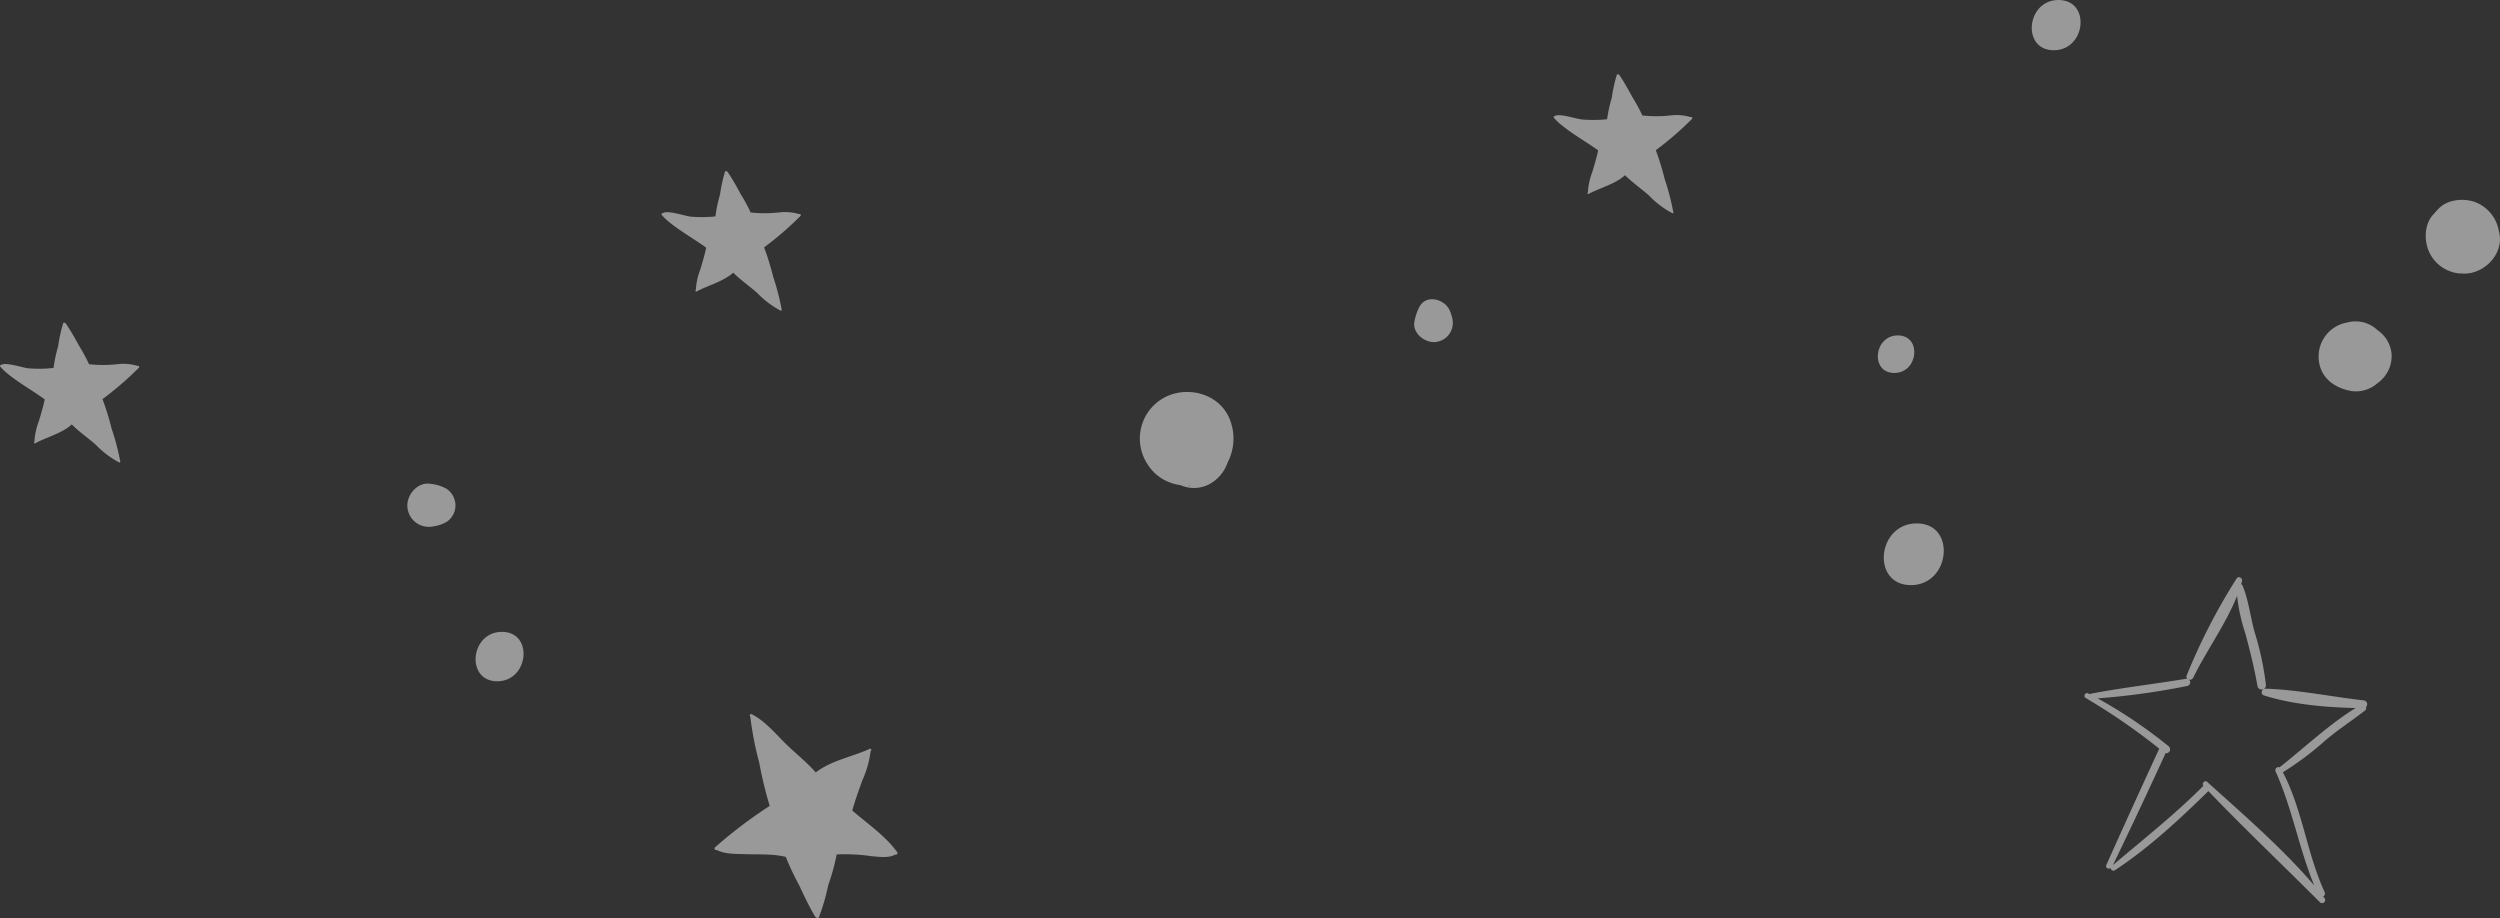 <svg xmlns="http://www.w3.org/2000/svg" viewBox="0 0 492.75 180.98"><rect x="0" y="0" width="492.75" height="180.98" fill="#333333" stroke="none"/><defs><style>.cls-1{opacity:0.5;}.cls-2{fill:#fff;}</style></defs><title>アセット 5</title><g id="レイヤー_2" data-name="レイヤー 2"><g id="background"><g class="cls-1"><path class="cls-2" d="M374.06,66.11c-4.75,0-5.48,7.4-.7,7.4S378.84,66.11,374.06,66.11Z"/><path class="cls-2" d="M376.64,115.33c7.81,0,9-12.17,1.15-12.17S368.78,115.33,376.64,115.33Z"/><path class="cls-2" d="M285.6,60.91c-1.1-2-4.49-2.88-5.8-.49a10,10,0,0,0-1,2.9c-.49,2.26,1.91,4.19,3.93,4.11A3.78,3.78,0,0,0,286.29,63,7.4,7.4,0,0,0,285.6,60.91Z"/><path class="cls-2" d="M462.56,63.58A6.8,6.8,0,0,0,457,70.52c.15,3.58,2.71,5.78,6.06,6.47l.5.1a6.48,6.48,0,0,0,5.11-1.62l.11-.08A6.51,6.51,0,0,0,471.39,70a6.26,6.26,0,0,0-2.76-4.9A6.24,6.24,0,0,0,463,63.48Z"/><path class="cls-2" d="M484.68,53.89l.4,0c4.28.47,8.56-3.74,7.5-8.14l-.09-.37a7.43,7.43,0,0,0-4.62-5.54c-2.23-.83-5.46-.55-7.2,1.27-.41.44-.85.91-1.24,1.37-1.63,1.91-1.64,5.1-.61,7.26A7.34,7.34,0,0,0,484.68,53.89Z"/><path class="cls-2" d="M242.31,82.47c-2.17-5.17-8.95-6.64-13.41-3.76a9.18,9.18,0,0,0-2.74,12.76,8.86,8.86,0,0,0,5.7,4,5.37,5.37,0,0,0,.8.15,6.58,6.58,0,0,0,5.6-.13,7.65,7.65,0,0,0,3.7-4.33A10.17,10.17,0,0,0,242.31,82.47Zm-8.14,13.27c.22,0,.45,0,.67-.06l-.51.14Z"/><path class="cls-2" d="M80.29,99.78a4.22,4.22,0,0,0,4.93,4,7.61,7.61,0,0,0,2.71-.86,3.89,3.89,0,0,0,1.84-3.44,4.06,4.06,0,0,0-1.7-3.11,8,8,0,0,0-3.19-1C82.35,94.91,80.2,97.47,80.29,99.78Z"/><path class="cls-2" d="M98,134.28c6.25,0,7.22-9.74.93-9.74S91.75,134.28,98,134.28Z"/><path class="cls-2" d="M405.73,0c-6.35,0-7.33,9.9-.94,9.9S412.13,0,405.73,0Z"/><path class="cls-2" d="M316.76,23.5a26,26,0,0,1-4.75.06c-1,0-4.6-1.28-5.48-.71-.19,0-.41.16-.26.35C308,25.34,312.8,28,315,29.64c-.31,1.44-.72,2.83-1.15,4.24a13.47,13.47,0,0,0-.88,4.06c-.2.15,0,.38.15.28,2.27-1.21,5.24-1.94,7.18-3.69,1.4,1.42,3.21,2.66,4.71,4A18.07,18.07,0,0,0,329.58,42a.18.18,0,0,0,.2-.3,44.53,44.53,0,0,0-1.64-6.3,55.49,55.49,0,0,0-1.78-5.8,62.38,62.38,0,0,0,7.13-6.16c.19-.19-.08-.46-.29-.36a9.63,9.63,0,0,0-4-.32,25.83,25.83,0,0,1-5.49,0,36.34,36.34,0,0,0-2-3.68c-.79-1.42-1.57-2.88-2.49-4.23a.26.26,0,0,0-.15-.1.22.22,0,0,0-.39,0,28.71,28.71,0,0,0-1,4.52A28.89,28.89,0,0,0,316.76,23.5Z"/><path class="cls-2" d="M130.68,42c-.19,0-.41.16-.26.35,1.77,2.16,6.56,4.8,8.77,6.48-.31,1.44-.72,2.84-1.15,4.25a13.38,13.38,0,0,0-.89,4.09c-.2.15,0,.38.15.28,2.29-1.22,5.26-1.95,7.22-3.71,1.41,1.43,3.23,2.67,4.73,4a18.25,18.25,0,0,0,4.59,3.48.19.19,0,0,0,.21-.3,46.89,46.89,0,0,0-1.65-6.34,50.88,50.88,0,0,0-1.8-5.82,64.2,64.2,0,0,0,7.17-6.19c.2-.2-.07-.47-.29-.37a9.68,9.68,0,0,0-4-.32,26.2,26.2,0,0,1-5.53,0,33.75,33.75,0,0,0-2-3.69,48.94,48.94,0,0,0-2.5-4.26.24.24,0,0,0-.15-.1.22.22,0,0,0-.39,0,29.33,29.33,0,0,0-1,4.55,27.93,27.93,0,0,0-.9,4.27,25.44,25.44,0,0,1-4.78.06C135.22,42.64,131.56,41.37,130.68,42Z"/><path class="cls-2" d="M5.81,72.61c-1,0-4.62-1.29-5.5-.71-.19,0-.41.16-.26.35,1.77,2.16,6.56,4.8,8.77,6.48C8.51,80.17,8.1,81.57,7.66,83a13.66,13.66,0,0,0-.88,4.09c-.2.15,0,.38.15.28,2.29-1.22,5.26-1.95,7.22-3.71,1.41,1.43,3.23,2.67,4.73,4a18.25,18.25,0,0,0,4.59,3.48.19.19,0,0,0,.21-.3A46.89,46.89,0,0,0,22,84.49a51.5,51.5,0,0,0-1.8-5.82,64.2,64.2,0,0,0,7.17-6.19c.19-.2-.07-.47-.29-.37a9.68,9.68,0,0,0-4-.32,26.2,26.2,0,0,1-5.53,0,33.75,33.75,0,0,0-2-3.69A48.94,48.94,0,0,0,13,63.8a.24.24,0,0,0-.15-.1.22.22,0,0,0-.39,0,29.33,29.33,0,0,0-1,4.55,27.93,27.93,0,0,0-.9,4.27A25.44,25.44,0,0,1,5.81,72.61Z"/><path class="cls-2" d="M154.43,146.16c-1.88-1.9-3.81-4.14-6.23-5.36a.26.26,0,0,0-.32.41,64,64,0,0,0,1.78,9.17,76.64,76.64,0,0,0,2.05,8.46A92.29,92.29,0,0,0,140.94,167c-.29.27.07.67.38.55,1.61.85,4,.75,5.69.81,2.59.09,5.33-.1,7.87.54a52.31,52.31,0,0,0,2.57,5.45c1,2.12,2,4.27,3.2,6.29a.33.33,0,0,0,.21.16.31.31,0,0,0,.54,0,41.4,41.4,0,0,0,1.86-6.39,41.06,41.06,0,0,0,1.65-6,36.27,36.27,0,0,1,6.82.34c1.37.11,3.41.44,4.71-.31.27.09.6-.18.4-.47-2.32-3.23-5.86-5.61-8.86-8.21.56-2,1.28-4,2-6a19.3,19.3,0,0,0,1.62-5.74c.3-.2.08-.54-.19-.42-3.36,1.55-7.67,2.32-10.62,4.65C158.94,150.13,156.45,148.21,154.43,146.16Z"/><path class="cls-2" d="M465.91,138.05c-6.35-.71-13-2.11-19.39-2.31-.74,0-1.08,1.07-.3,1.32,5.58,1.79,12.13,2.36,18.08,2.49-5.35,3.3-10.08,7.82-15,11.69a.61.61,0,0,0-.77.83c3.26,7.24,4.59,15.13,7.6,22.44-6.29-7.34-14-14-21.12-20.42-.45-.4-1.12.35-.71.78-5.61,5.65-11.79,10.5-17.84,15.64,3.53-7.32,7-14.69,10.38-22.06a.77.77,0,0,0,.61-1.35,95.24,95.24,0,0,0-14-9.45,143.57,143.57,0,0,0,17.67-2.45.72.72,0,0,0,.31-1.26.7.7,0,0,0,.85-.37c2.57-5.26,6.44-10.56,8.65-16.13a35.75,35.75,0,0,0,1.64,7.46c.93,3.45,1.77,6.86,2.39,10.38a.84.84,0,0,0,1.65-.29,57.12,57.12,0,0,0-2.23-10.41c-.83-3-1.18-6.32-2.39-9.19a.44.44,0,0,0-.27-.25c.06-.19.13-.37.18-.55.18-.62-.68-1.19-1.07-.56A120.17,120.17,0,0,0,431,133.11a.58.58,0,0,0,.33.79.63.63,0,0,0-.48-.11c-6.32,1.05-12.76,1.77-19.05,3l-.25-.14c-.52-.26-1,.61-.48.91a125.19,125.19,0,0,1,14.52,10c-3.52,7.63-7,15.25-10.43,22.93-.25.57.42.88.85.61a.55.55,0,0,0,.86.41c6.67-4.39,12.69-10,18.4-15.58,7.16,7.45,14.69,14.61,22,21.91a.61.61,0,0,0,.92-.79l-.29-.36a.65.65,0,0,0,.28-.87c-3.5-7.59-4.35-16.21-8.23-23.61a59.31,59.31,0,0,0,7.9-5.85c2.62-2.33,5.55-4.18,8.31-6.33a.6.6,0,0,0,.18-.69A.75.75,0,0,0,465.91,138.05Z"/></g></g></g></svg>